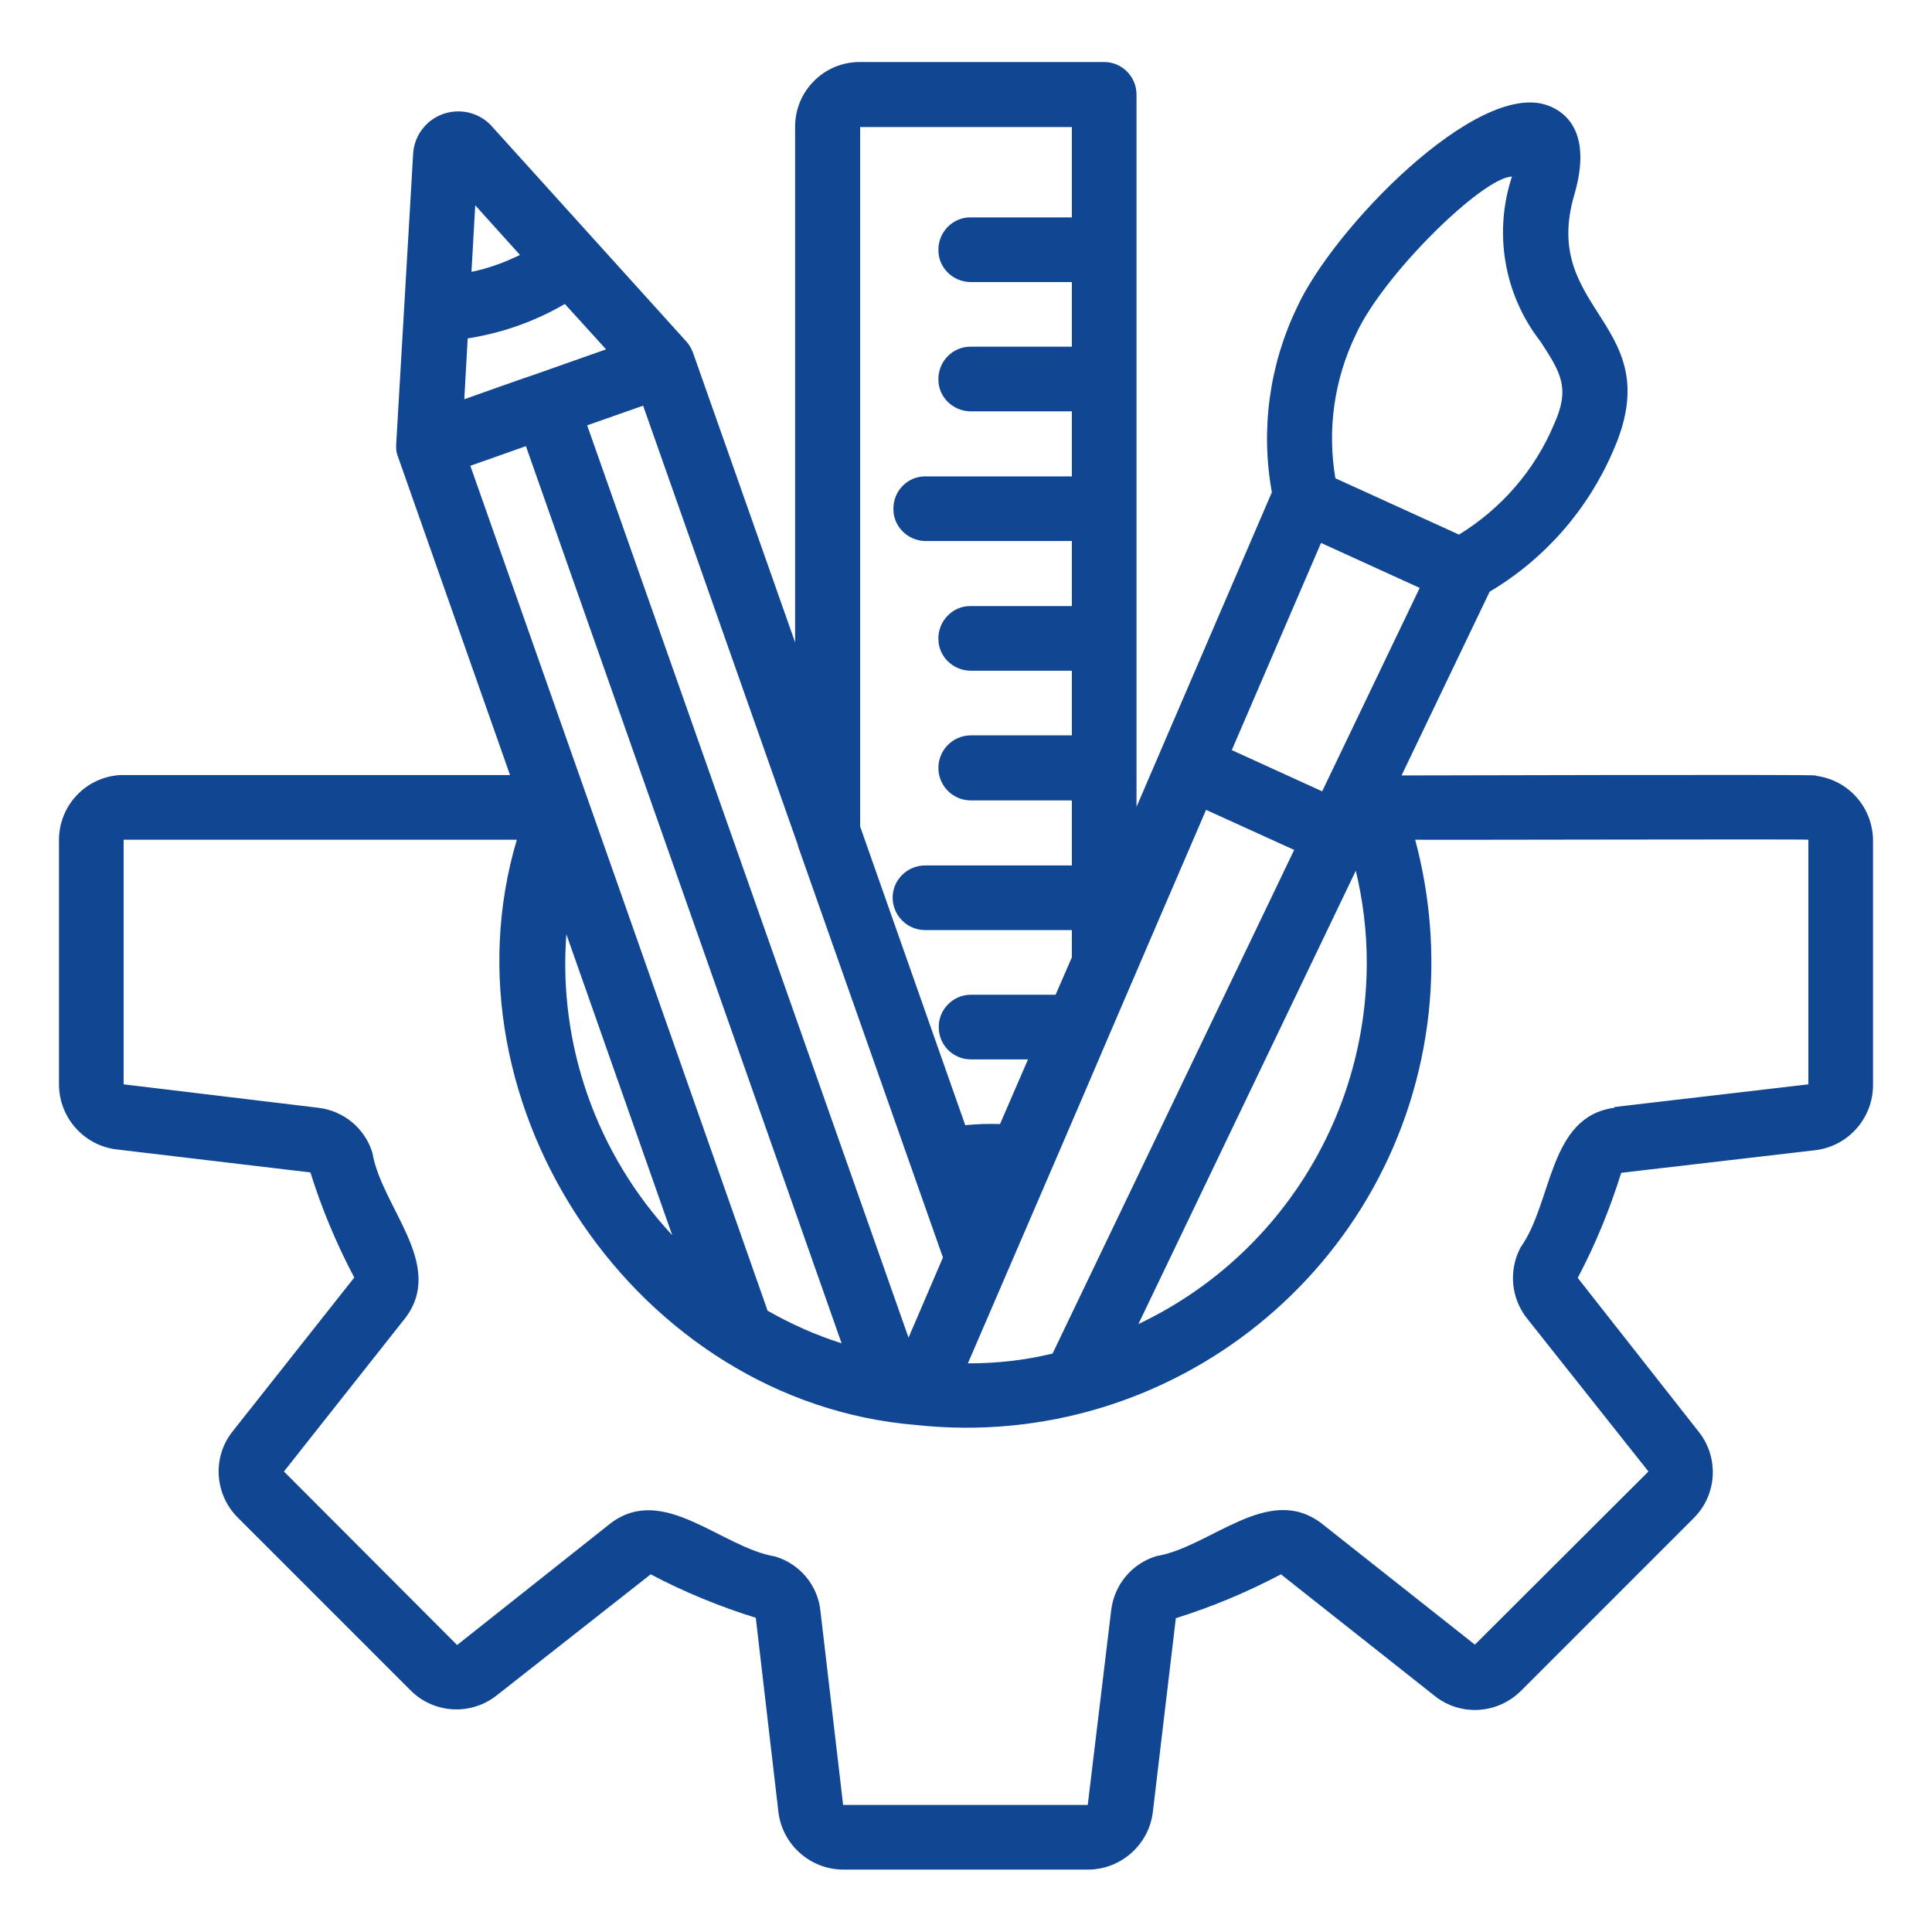 <svg xmlns="http://www.w3.org/2000/svg" id="Layer_1" viewBox="0 0 511 511"><defs><style>      .st0 {        fill: #114792;      }    </style></defs><path class="st0" d="M480.3,205.1c-.5-.3-108.8,0-109.6,0l23.3-48.6c14.5-8.6,25.9-21.6,32.6-37.1,15.1-33.9-19.4-36.7-10.2-67.9,4.8-16.5-2.3-21.9-7-23.6-18.6-6.9-56.9,32.6-66.4,53.5-7.3,15.2-9.6,32.3-6.6,48.8l-35.8,83.2V25c0-4.7-3.8-8.6-8.6-8.6h-64.6c-9.5,0-17.1,7.7-17.1,17.1v136.4l-27-76.6c-.4-1.1-1-2.1-1.7-2.9l-51.7-57.2c-4.5-4.8-12.1-5-16.9-.5-2.1,2-3.4,4.6-3.7,7.5l-4.5,77.1c-.1,1.2,0,2.4.5,3.6l29.6,84.1H31.7c-9.1.6-16.1,8.1-16.1,17.2v64.6c0,8.7,6.5,16.1,15.1,17.2l51.4,6.1c3,9.6,6.9,18.9,11.6,27.8l-32.1,40.6c-5.5,6.8-4.9,16.6,1.2,22.8l45.8,45.8c6.2,6.2,16,6.7,22.8,1.3l40.7-32c8.9,4.7,18.2,8.5,27.8,11.5l6,51.5c1.1,8.6,8.5,15.1,17.2,15.1h64.6c8.7,0,16.1-6.5,17.2-15.1l6.1-51.4c9.6-3,18.9-6.9,27.8-11.6l40.6,32.1c6.8,5.5,16.6,4.9,22.8-1.2l45.8-45.8c6.2-6.2,6.7-16,1.3-22.8l-32-40.7c4.7-8.9,8.5-18.2,11.5-27.8l51.5-6c8.6-1.1,15.1-8.5,15.1-17.2v-64.6c0-8.7-6.4-16.1-15.1-17.2ZM361.5,254.6c0,40.9-23.5,78.1-60.4,95.6l57.5-119.9c1.9,7.9,2.9,16.1,2.9,24.2ZM149.8,247.1l28,79.6c-20-21.5-30.2-50.3-28-79.6ZM203,346.6c-18.7-53.3-60.2-171.2-78.6-223.4l14.7-5.2,83.5,237.3c-6.9-2.2-13.4-5.1-19.7-8.7ZM123.7,89.5c9.1-1.4,17.8-4.5,25.7-9.1l10.9,12-18.7,6.6c-.2,0-18.6,6.5-18.8,6.6l.9-16.1ZM211,223.6l38.4,109-9.1,21.2-85-241.3,14.8-5.2,41,116.4ZM266.3,336.7c6.5-15.1,20-46.3,26.5-61.6,4.8-11.2,21.1-49.1,26.2-60.9l23.3,10.6-63.9,133.2c-7.3,1.8-14.8,2.6-22.4,2.6l10.3-23.9ZM349.7,209.3l-23.9-10.9,23.6-54.8,26.1,11.9-25.8,53.8ZM358.6,88.5c7.1-15.7,33.5-41.6,41.3-41.8-4.9,14.9-2.1,31.3,7.6,43.7,5.3,8.2,7.9,12.2,3.5,21.9-5.1,12.1-13.9,22.2-25.1,29.1l-32.7-14.9c-2.2-12.9-.3-26.2,5.4-38h0ZM227.5,33.6h56v23.9h-26.9c-4.7,0-8.5,4-8.4,8.7,0,4.6,3.8,8.3,8.4,8.4h26.9v17.1h-26.9c-4.7,0-8.5,4-8.4,8.7,0,4.6,3.8,8.3,8.4,8.4h26.9v17.2h-38.8c-4.7,0-8.5,3.9-8.4,8.7,0,4.6,3.8,8.3,8.4,8.4h38.8v17.2h-26.9c-4.7,0-8.5,4-8.4,8.7,0,4.6,3.8,8.3,8.4,8.4h26.9v17.1h-26.9c-4.7.1-8.5,4-8.4,8.8.1,4.6,3.8,8.3,8.4,8.4h26.9v17.2h-38.8c-4.7,0-8.6,3.8-8.6,8.5,0,4.7,3.8,8.6,8.6,8.6h38.8v7.2l-4.3,9.9h-22.6c-4.7.1-8.5,4.1-8.3,8.8.1,4.6,3.8,8.2,8.3,8.3h15.3l-7.4,17.1c-3.1-.1-6.1,0-9.2.3l-27.8-79V33.6ZM137.6,67.4c-4.1,2-8.4,3.6-12.9,4.5l1-17.6,11.8,13.1ZM427,293c-17.5,2.3-16.3,25-24.8,36.9-3.2,6-2.6,13.3,1.6,18.7l32.2,40.6-45.9,45.8-40.6-32.1c-14.1-10.7-29.3,6.3-43.7,8.7-6.5,2-11.1,7.6-11.9,14.3l-6.2,51.5h-64.7s-6-51.3-6-51.3c-.7-6.8-5.4-12.4-11.9-14.4-14.4-2.4-29.6-19.4-43.6-8.8l-40.6,32.2-45.8-45.9,32.1-40.6c10.7-14.1-6.3-29.3-8.7-43.7-2-6.5-7.6-11.1-14.3-11.9l-51.5-6.2v-64.7h104c-21,70.6,32.1,148.8,105.6,154.8,67.6,7.3,128.3-41.6,135.6-109.2,1.6-15.3.4-30.7-3.6-45.6.2.1,103.8-.2,104,0v64.7s-51.3,6-51.3,6Z"></path></svg>